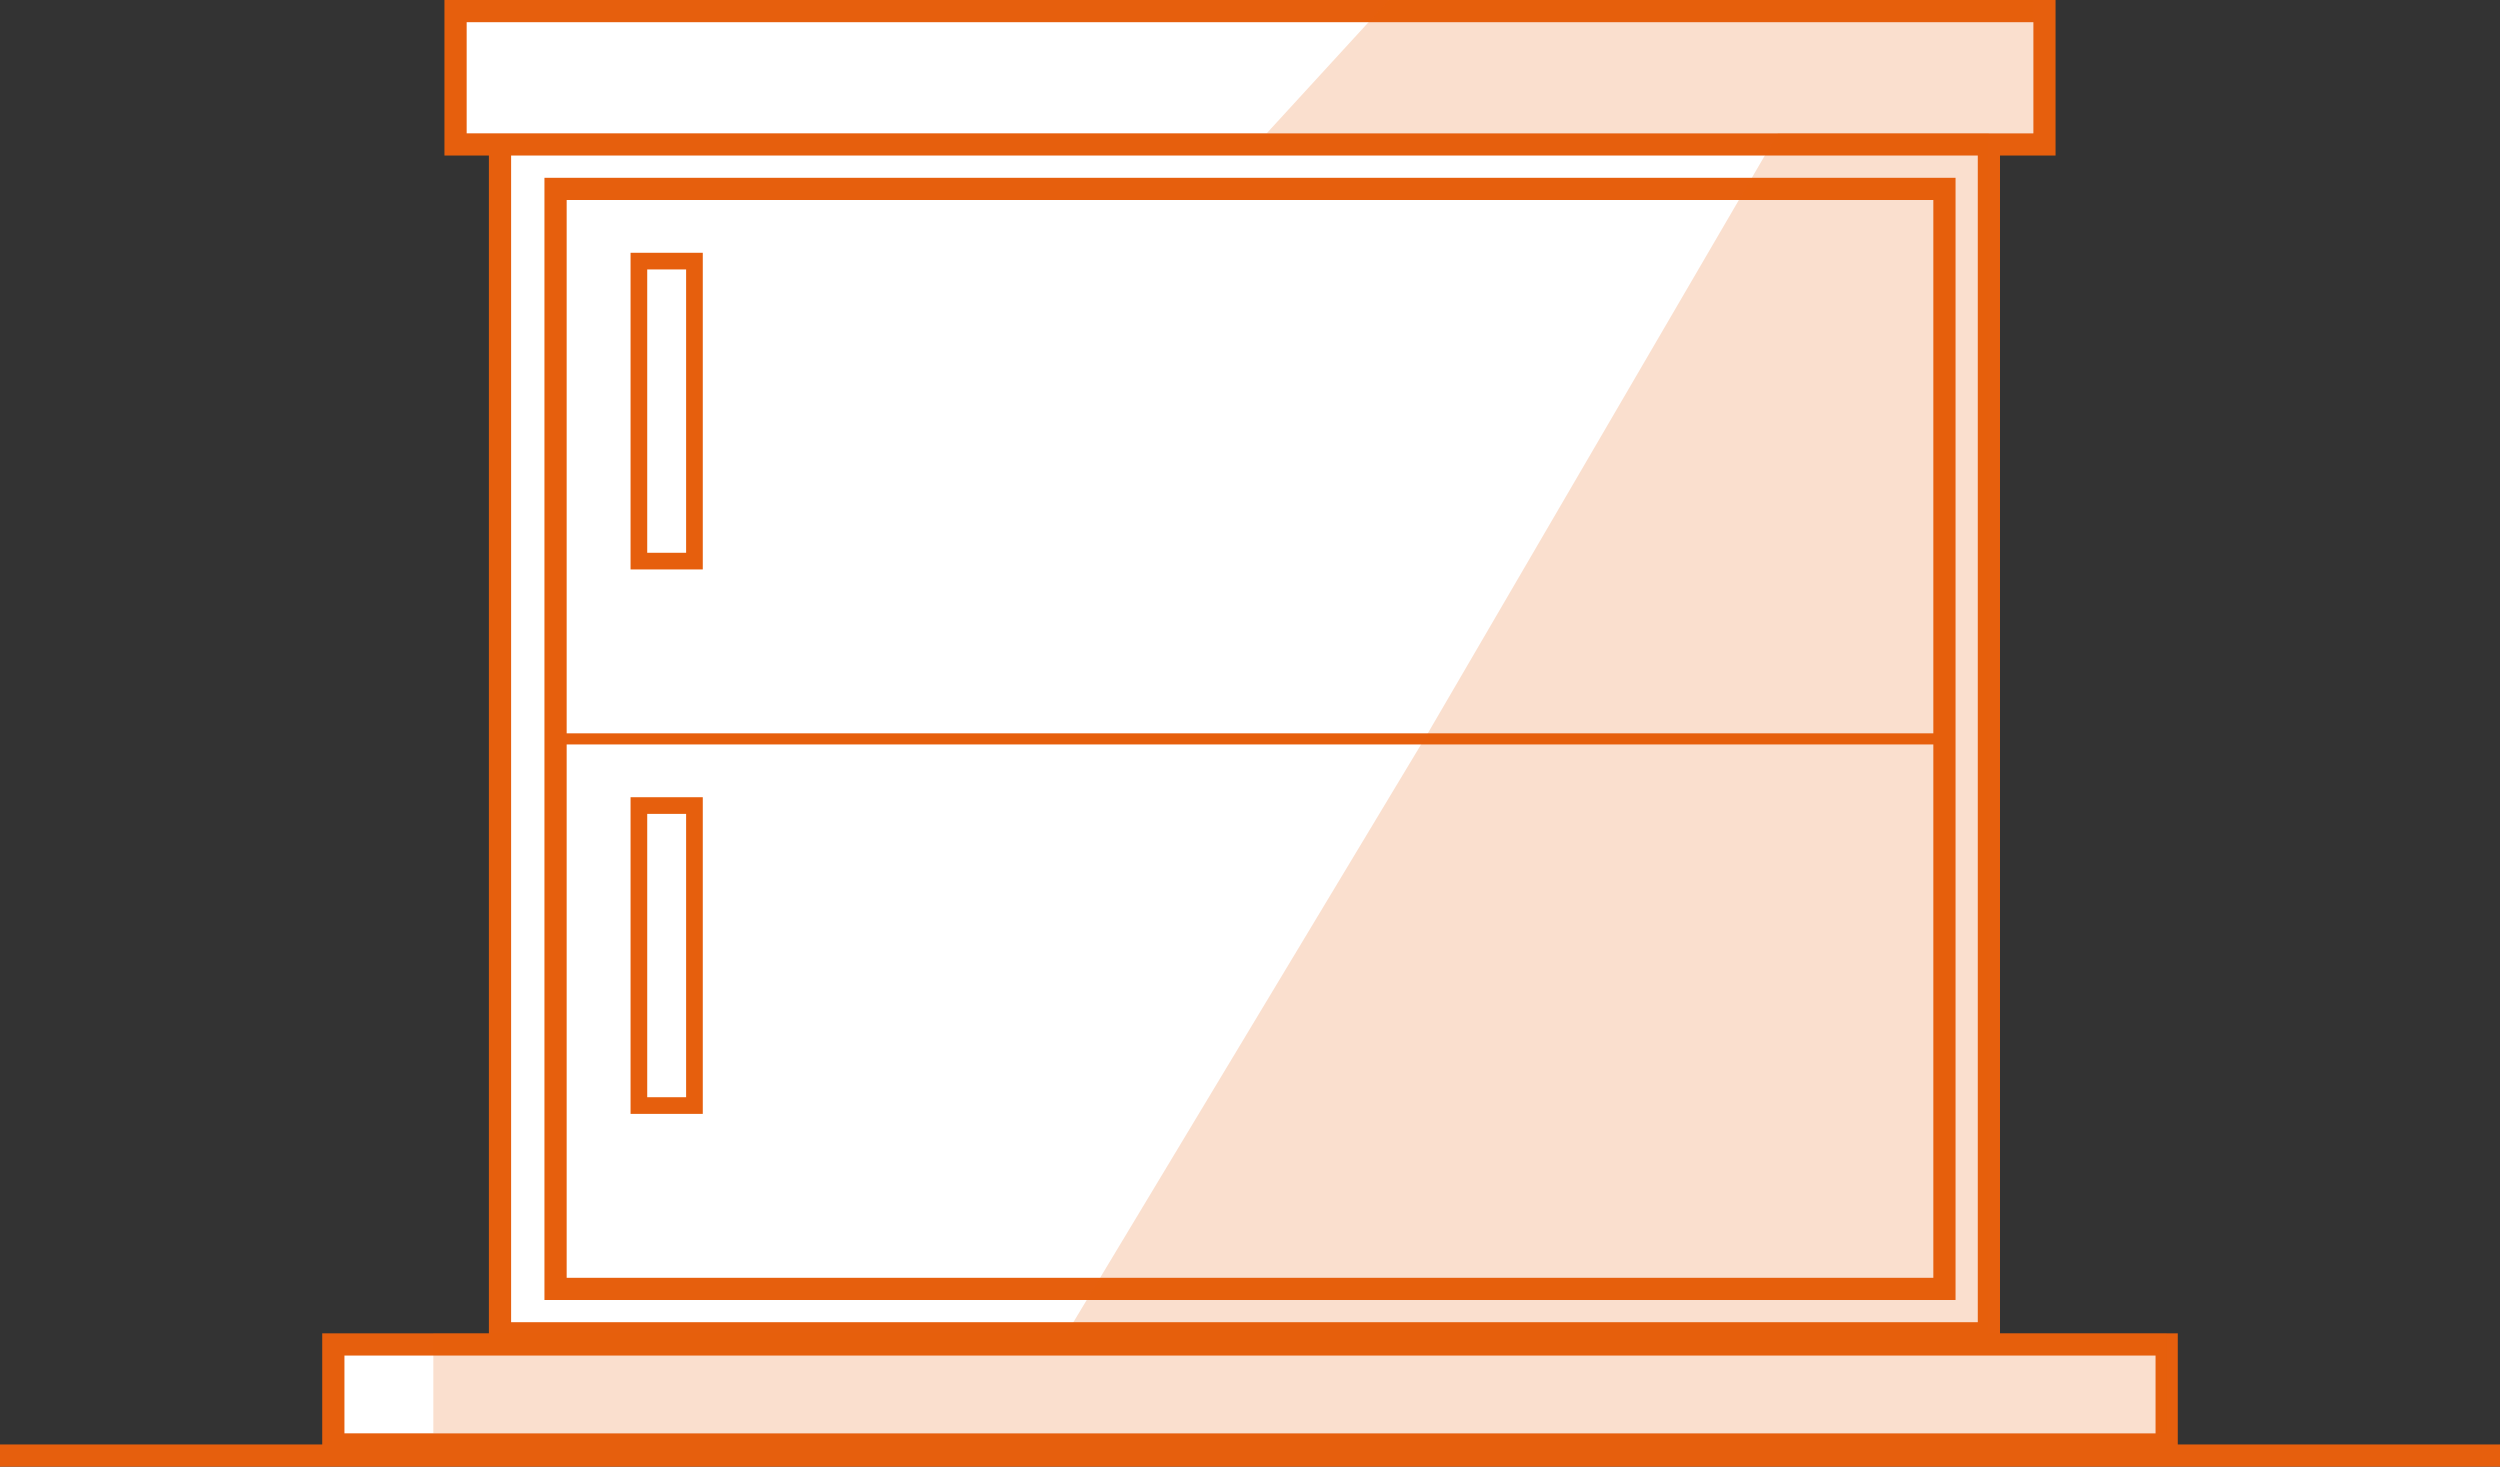 <svg xmlns="http://www.w3.org/2000/svg" viewBox="0 0 225 132"><rect x="0" y="0" width="225" height="132" fill="#333333" stroke="none"/><defs><style>.cls-1,.cls-4{fill:#fff;stroke:#e65f0d;stroke-miterlimit:10}.cls-1{stroke-width:2px}.cls-3{fill:#e65f0d;opacity:.2}.cls-4{stroke-width:1.5px}</style></defs><g id="Shapes"><path class="cls-1" d="M0 131h225M45 7h134v113H45z"/><path class="cls-1" d="M41 1h143v12H41zM50 17h125v99H50z"/><path fill="none" stroke="#e65f0d" stroke-miterlimit="10" d="M50 66.5h125"/><path class="cls-1" d="M30 121h165v9H30z"/><path class="cls-3" d="M39 120h156v9H39zM179 120H96l32.5-54L160 12h19v108zM183 12h-69l11-12h58v12z"/><path class="cls-4" d="M57.5 23.5h5v27h-5zM57.5 72.5h5v27h-5z"/></g></svg>